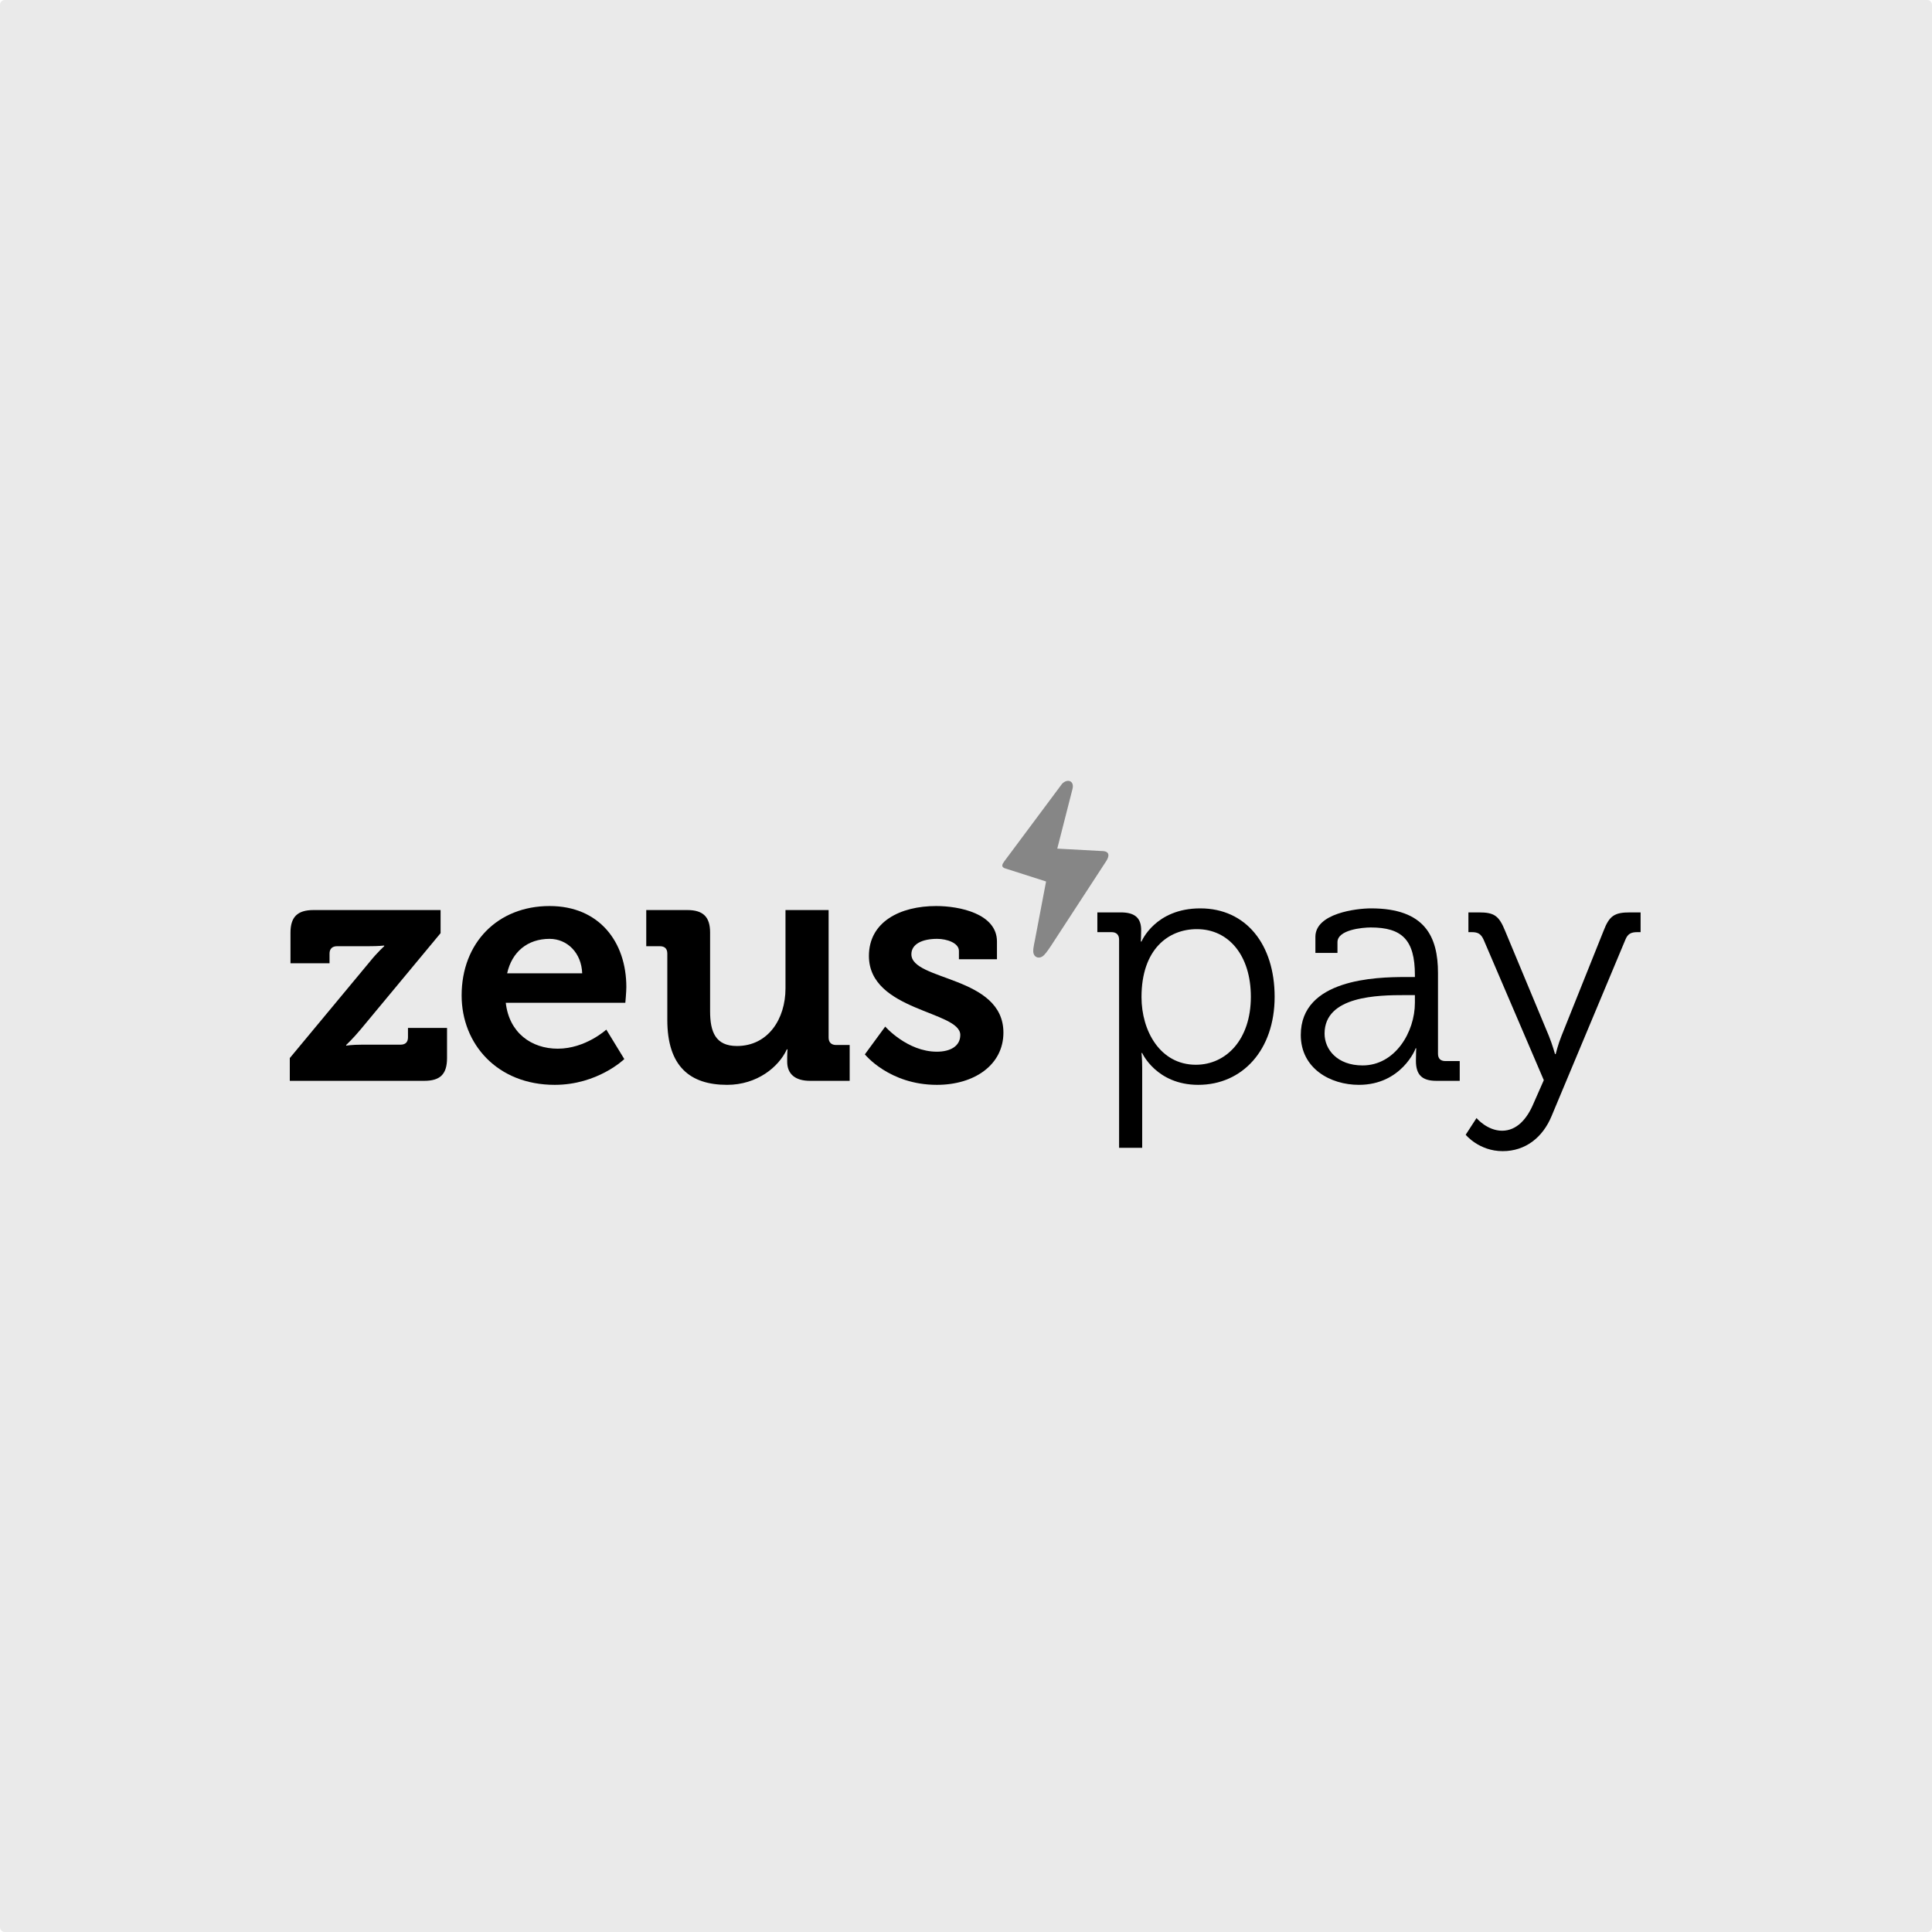 <svg width="1200" height="1200" viewBox="0 0 1200 1200" fill="none" xmlns="http://www.w3.org/2000/svg">
<g clip-path="url(#clip0_629_2)">
<path d="M1197 0H3C1.343 0 0 1.343 0 3V1197C0 1198.66 1.343 1200 3 1200H1197C1198.66 1200 1200 1198.66 1200 1197V3C1200 1.343 1198.66 0 1197 0Z" fill="#EAEAEA"/>
<path d="M180 671.323V657.179L229.569 597.487C234.421 591.455 238.64 587.711 238.64 587.711V587.295C238.64 587.295 235.476 587.711 228.726 587.711H209.32C206.367 587.711 204.679 589.375 204.679 592.287V598.319H180.422V579.392C180.422 569.616 184.641 565.249 194.765 565.249H273.655V579.6L224.085 639.292C219.234 645.116 215.015 649.068 215.015 649.068V649.484C215.015 649.484 218.179 648.86 225.14 648.86H248.764C251.717 648.86 253.405 647.404 253.405 644.284V638.46H277.662V657.179C277.662 667.163 273.444 671.323 263.53 671.323H180Z" fill="black"/>
<path d="M286.727 618.286C286.727 585.631 309.086 562.753 341.359 562.753C372.156 562.753 389.03 585.008 389.03 613.086C389.03 616.206 388.398 622.861 388.398 622.861H314.149C316.258 641.58 330.18 651.356 346.422 651.356C363.718 651.356 376.585 639.5 376.585 639.5L387.765 657.803C387.765 657.803 371.312 673.818 344.523 673.818C308.876 673.818 286.727 648.444 286.727 618.286ZM314.993 604.558H361.609C361.187 591.871 352.328 583.136 341.359 583.136C327.649 583.136 317.946 591.247 314.993 604.558Z" fill="black"/>
<path d="M414.477 633.469V592.287C414.477 589.167 412.79 587.711 409.837 587.711H401.4V565.249H426.923C436.836 565.249 441.055 569.616 441.055 579.184V628.061C441.055 640.956 444.43 649.692 457.719 649.692C477.125 649.692 487.882 632.845 487.882 613.918V565.249H514.671V644.492C514.671 647.404 516.358 649.068 519.311 649.068H527.749V671.323H503.07C493.789 671.323 488.937 666.955 488.937 659.467V656.555C488.937 654.06 489.148 651.772 489.148 651.772H488.726C483.664 662.795 470.164 673.818 451.602 673.818C428.61 673.818 414.477 662.379 414.477 633.469Z" fill="black"/>
<path d="M537.177 654.891L549.833 637.628C549.833 637.628 563.543 653.228 581.895 653.228C590.121 653.228 596.449 649.9 596.449 642.828C596.449 627.853 539.708 628.061 539.708 593.743C539.708 572.528 559.114 562.753 581.473 562.753C596.027 562.753 619.23 567.537 619.23 584.8V595.823H595.605V590.623C595.605 585.631 588.012 583.136 582.105 583.136C572.613 583.136 566.075 586.463 566.075 592.703C566.075 609.342 623.238 606.014 623.238 641.372C623.238 661.339 605.308 673.818 581.895 673.818C552.364 673.818 537.177 654.891 537.177 654.891Z" fill="black"/>
<path d="M695.088 712.92V583.552C695.088 580.64 693.401 578.976 690.448 578.976H681.589V566.705H696.143C705.213 566.705 708.799 570.448 708.799 577.728C708.799 581.888 708.588 584.8 708.588 584.8H709.01C709.01 584.8 717.447 564.209 745.501 564.209C773.977 564.209 791.696 586.671 791.696 619.118C791.696 652.188 771.657 673.818 744.236 673.818C718.291 673.818 709.432 654.06 709.432 654.06H709.01C709.01 654.06 709.432 657.803 709.432 663.211V712.92H695.088ZM709.01 619.326C709.01 640.332 720.611 661.339 742.759 661.339C761.532 661.339 776.931 645.74 776.931 619.118C776.931 593.535 763.22 577.104 743.392 577.104C725.674 577.104 709.01 589.583 709.01 619.326Z" fill="black"/>
<path d="M807.944 642.828C807.944 608.094 854.561 606.846 872.912 606.846H878.818V605.598C878.818 583.76 870.803 576.064 851.397 576.064C846.123 576.064 830.725 577.52 830.725 585.216V591.871H817.015V581.888C817.015 567.329 842.327 564.209 851.608 564.209C885.146 564.209 893.162 581.888 893.162 604.35V654.475C893.162 657.595 894.849 659.051 897.802 659.051H906.661V671.323H892.107C883.037 671.323 879.451 667.371 879.451 658.843C879.451 654.267 879.662 651.148 879.662 651.148H879.24C879.451 651.148 870.592 673.818 844.014 673.818C826.296 673.818 807.944 663.627 807.944 642.828ZM822.71 641.996C822.71 651.772 830.514 661.755 846.334 661.755C866.584 661.755 878.818 640.956 878.818 622.861V618.078H872.701C856.037 618.078 822.71 618.494 822.71 641.996Z" fill="black"/>
<path d="M917.119 694.409C917.119 694.617 923.869 702.313 932.939 702.313C942.22 702.313 948.548 694.825 952.556 685.258L958.884 670.907L921.549 583.76C919.861 580.016 917.963 578.976 914.166 578.976H912.057V566.705H918.596C928.088 566.705 931.041 568.784 934.837 578.144L962.048 643.452C964.157 648.652 965.845 654.683 965.845 654.683H966.267C966.267 654.683 967.743 648.652 969.852 643.452L996.008 578.144C999.594 568.784 1002.76 566.705 1012.46 566.705H1019V578.976H1016.89C1013.09 578.976 1010.98 580.016 1009.51 583.76L963.735 693.161C958.251 706.472 947.493 715 933.361 715C918.596 715 910.369 704.809 910.369 704.809L917.119 694.409Z" fill="black"/>
<path fill-rule="evenodd" clip-rule="evenodd" d="M625.288 539.683L649.73 547.504L643.384 580.865C642.769 584.706 641.64 588.425 641.776 591.046C641.972 594.763 645.697 596.161 648.607 593.083C650.341 591.246 652.139 588.419 652.824 587.423L687.176 534.715C688.918 532.041 689.621 528.595 684.35 528.595L656.689 527.09L666.131 490.095C667.469 484.851 662.892 483.442 659.643 486.868L623.867 534.877C622.662 536.62 621.058 538.683 625.288 539.683Z" fill="#868686"/>
</g>
<defs>
<clipPath id="clip0_629_2">
<rect width="1200" height="1200" fill="white"/>
</clipPath>
</defs>
</svg>
